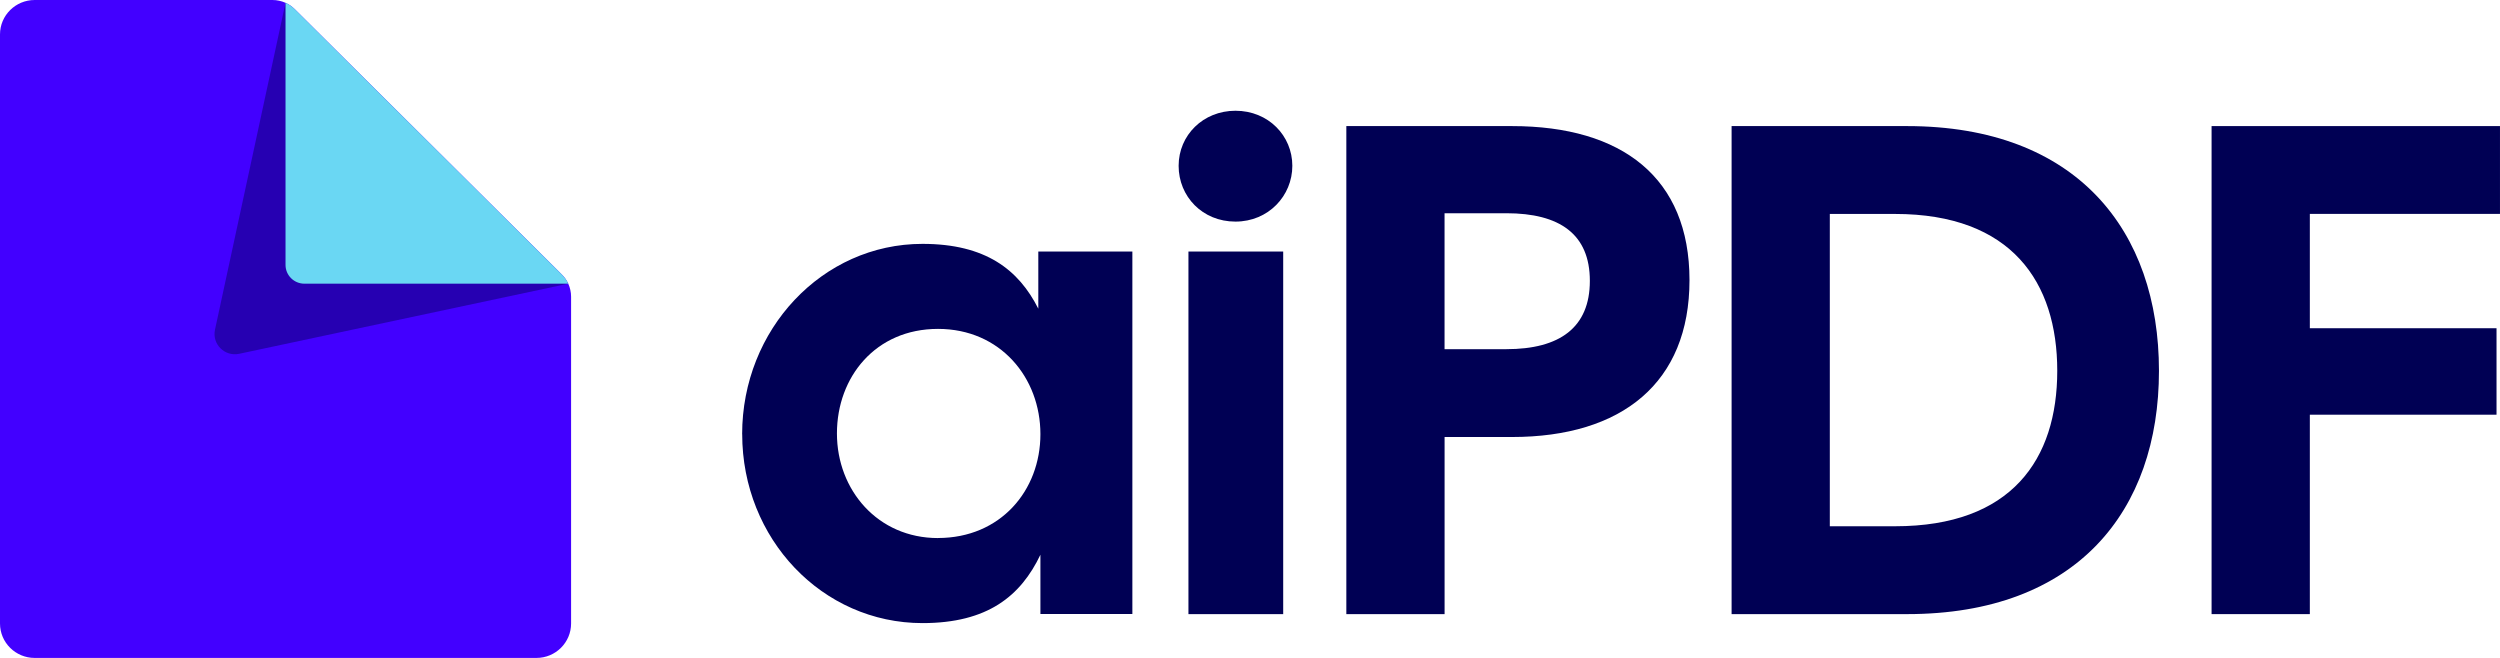 <svg width="133" height="35" viewBox="0 0 133 35" fill="none" xmlns="http://www.w3.org/2000/svg">
<g id="a" clip-path="url(#clip0_283_1137)">
<path id="Vector" d="M30.382 15.784V33.169C30.382 34.181 29.558 35.002 28.536 35.002H1.846C0.827 35.002 0 34.184 0 33.169V1.831C0 0.819 0.827 0 1.846 0H14.493C14.736 0 14.975 0.053 15.19 0.15C15.374 0.231 15.538 0.346 15.681 0.488L29.89 14.604C30.034 14.746 30.149 14.911 30.231 15.092C30.328 15.306 30.382 15.542 30.382 15.784Z" fill="#4200FF"/>
<path id="Vector_2" d="M15.189 0.15L11.437 17.543C11.273 18.309 11.956 18.985 12.724 18.822L30.23 15.092L15.189 0.15Z" fill="#2600B2"/>
<path id="Vector_3" d="M39.482 23.099C39.482 17.535 43.739 12.974 49.076 12.974C52.437 12.974 54.191 14.347 55.238 16.422V13.38H60.242V32.666H55.35V29.512C54.306 31.699 52.55 33.149 49.079 33.149C43.739 33.149 39.485 28.661 39.485 23.097M49.901 28.622C53.223 28.622 55.35 26.1 55.35 23.097C55.35 20.094 53.221 17.497 49.901 17.497C46.581 17.497 44.525 20.055 44.525 23.061C44.525 26.067 46.691 28.625 49.901 28.625" fill="#000054"/>
<path id="Vector_4" d="M65.726 5.892C67.482 5.892 68.752 7.227 68.752 8.821C68.752 10.416 67.482 11.789 65.726 11.789C63.97 11.789 62.703 10.454 62.703 8.821C62.703 7.189 64.011 5.892 65.726 5.892ZM63.225 13.383H68.266V32.671H63.225V13.383Z" fill="#000054"/>
<path id="Vector_5" d="M71.625 6.708H80.436C86.297 6.708 89.881 9.452 89.881 14.904C89.881 20.356 86.297 23.249 80.436 23.249H76.852V32.671H71.625V6.708ZM80.136 18.576C82.975 18.576 84.58 17.426 84.58 14.942C84.58 12.457 82.975 11.344 80.136 11.344H76.85V18.576H80.136Z" fill="#000054"/>
<path id="Vector_6" d="M92.121 6.708H101.454C110.49 6.708 114.857 12.272 114.857 19.727C114.857 27.183 110.487 32.671 101.454 32.671H92.121V6.708ZM100.819 27.997C107.016 27.997 109.446 24.437 109.446 19.727C109.446 15.018 107.019 11.382 100.819 11.382H97.346V27.997H100.819Z" fill="#000054"/>
<path id="Vector_7" d="M117.656 6.708H132.999V11.379H122.883V17.462H132.815V22.062H122.883V32.671H117.656V6.708Z" fill="#000054"/>
<path id="Vector_8" d="M30.231 15.092H16.195C15.64 15.092 15.19 14.645 15.19 14.093V0.15C15.371 0.232 15.538 0.346 15.681 0.488L29.89 14.604C30.034 14.746 30.149 14.912 30.231 15.092Z" fill="#6AD7F3"/>
</g>
<defs>
<clipPath id="clip0_283_1137">
<rect width="133" height="35" fill="white"/>
</clipPath>
</defs>
</svg>

